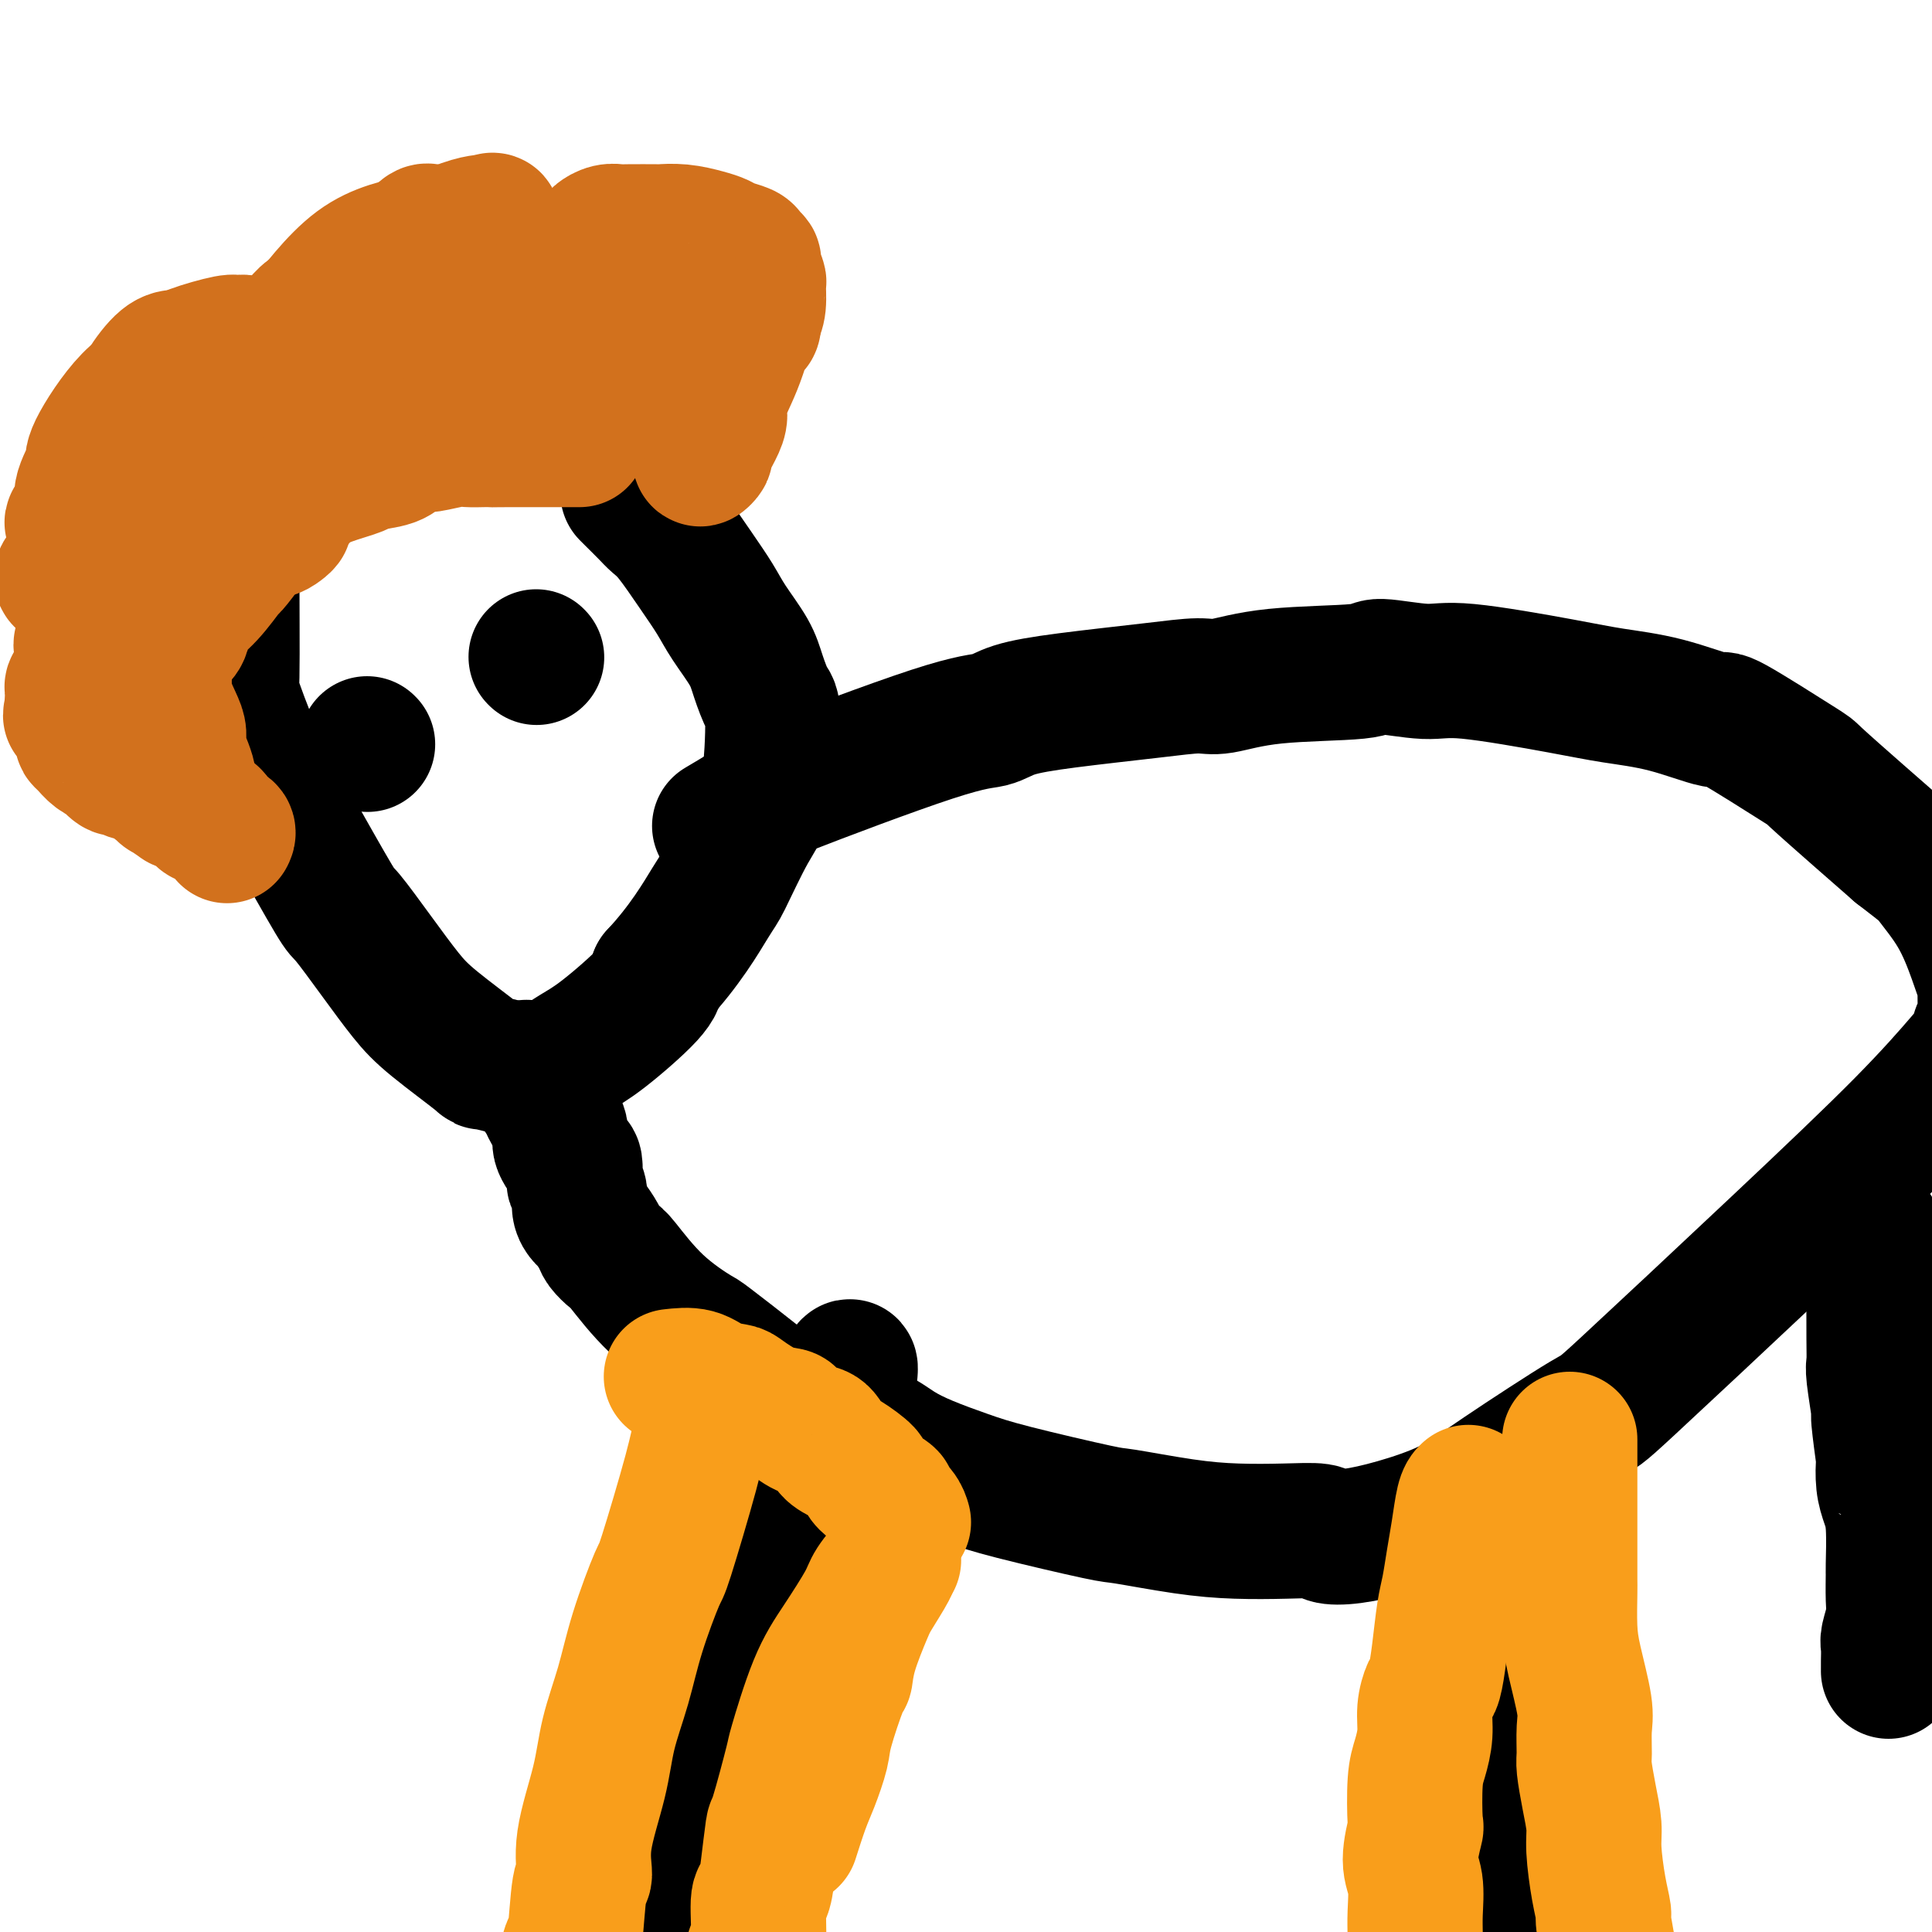 <svg viewBox='0 0 400 400' version='1.1' xmlns='http://www.w3.org/2000/svg' xmlns:xlink='http://www.w3.org/1999/xlink'><g fill='none' stroke='#000000' stroke-width='28' stroke-linecap='round' stroke-linejoin='round'><path d='M136,98c-0.346,-1.128 -0.692,-2.256 -1,-3c-0.308,-0.744 -0.577,-1.104 -1,-2c-0.423,-0.896 -1.000,-2.327 -6,-4c-5.000,-1.673 -14.422,-3.588 -21,-4c-6.578,-0.412 -10.313,0.679 -16,2c-5.687,1.321 -13.327,2.872 -19,5c-5.673,2.128 -9.378,4.834 -13,9c-3.622,4.166 -7.160,9.792 -9,12c-1.840,2.208 -1.984,0.998 -2,6c-0.016,5.002 0.094,16.215 0,21c-0.094,4.785 -0.393,3.143 0,4c0.393,0.857 1.477,4.213 3,8c1.523,3.787 3.483,8.005 5,11c1.517,2.995 2.590,4.768 5,9c2.410,4.232 6.158,10.921 8,14c1.842,3.079 1.778,2.546 3,4c1.222,1.454 3.731,4.895 6,8c2.269,3.105 4.297,5.873 6,8c1.703,2.127 3.081,3.614 6,6c2.919,2.386 7.378,5.671 9,7c1.622,1.329 0.408,0.701 2,1c1.592,0.299 5.992,1.526 8,2c2.008,0.474 1.624,0.195 2,0c0.376,-0.195 1.512,-0.306 3,-1c1.488,-0.694 3.327,-1.969 5,-3c1.673,-1.031 3.181,-1.816 6,-4c2.819,-2.184 6.948,-5.767 9,-8c2.052,-2.233 2.026,-3.117 2,-4'/><path d='M136,202c5.778,-6.172 9.223,-12.103 11,-15c1.777,-2.897 1.886,-2.762 3,-5c1.114,-2.238 3.234,-6.849 5,-10c1.766,-3.151 3.177,-4.840 4,-9c0.823,-4.160 1.059,-10.790 1,-14c-0.059,-3.210 -0.413,-3.000 -1,-4c-0.587,-1.000 -1.408,-3.209 -2,-5c-0.592,-1.791 -0.956,-3.165 -2,-5c-1.044,-1.835 -2.769,-4.130 -4,-6c-1.231,-1.870 -1.967,-3.315 -3,-5c-1.033,-1.685 -2.364,-3.611 -4,-6c-1.636,-2.389 -3.577,-5.243 -5,-7c-1.423,-1.757 -2.329,-2.418 -3,-3c-0.671,-0.582 -1.108,-1.084 -2,-2c-0.892,-0.916 -2.240,-2.247 -3,-3c-0.760,-0.753 -0.931,-0.930 -1,-1c-0.069,-0.070 -0.034,-0.035 0,0'/><path d='M149,171c3.521,-2.086 7.042,-4.173 8,-5c0.958,-0.827 -0.649,-0.395 6,-3c6.649,-2.605 21.552,-8.245 30,-11c8.448,-2.755 10.441,-2.623 12,-3c1.559,-0.377 2.685,-1.262 5,-2c2.315,-0.738 5.818,-1.329 11,-2c5.182,-0.671 12.041,-1.422 17,-2c4.959,-0.578 8.018,-0.983 10,-1c1.982,-0.017 2.886,0.354 5,0c2.114,-0.354 5.438,-1.432 11,-2c5.562,-0.568 13.364,-0.626 17,-1c3.636,-0.374 3.108,-1.064 5,-1c1.892,0.064 6.205,0.883 9,1c2.795,0.117 4.071,-0.468 9,0c4.929,0.468 13.512,1.988 19,3c5.488,1.012 7.882,1.515 11,2c3.118,0.485 6.962,0.950 11,2c4.038,1.050 8.272,2.684 10,3c1.728,0.316 0.949,-0.686 4,1c3.051,1.686 9.931,6.060 13,8c3.069,1.940 2.326,1.445 4,3c1.674,1.555 5.764,5.158 9,8c3.236,2.842 5.618,4.921 8,7'/><path d='M393,176c6.598,5.077 6.093,4.771 7,6c0.907,1.229 3.225,3.993 5,7c1.775,3.007 3.009,6.257 4,9c0.991,2.743 1.741,4.979 2,6c0.259,1.021 0.027,0.826 0,2c-0.027,1.174 0.152,3.715 0,5c-0.152,1.285 -0.633,1.313 -1,2c-0.367,0.687 -0.618,2.032 -1,3c-0.382,0.968 -0.894,1.560 -3,4c-2.106,2.440 -5.807,6.728 -12,13c-6.193,6.272 -14.878,14.529 -26,25c-11.122,10.471 -24.681,23.155 -31,29c-6.319,5.845 -5.399,4.852 -9,7c-3.601,2.148 -11.722,7.438 -17,11c-5.278,3.562 -7.714,5.396 -11,7c-3.286,1.604 -7.421,2.980 -11,4c-3.579,1.020 -6.603,1.685 -9,2c-2.397,0.315 -4.167,0.279 -5,0c-0.833,-0.279 -0.728,-0.800 -2,-1c-1.272,-0.200 -3.920,-0.078 -7,0c-3.080,0.078 -6.590,0.113 -10,0c-3.410,-0.113 -6.719,-0.375 -11,-1c-4.281,-0.625 -9.532,-1.612 -12,-2c-2.468,-0.388 -2.151,-0.176 -6,-1c-3.849,-0.824 -11.863,-2.685 -17,-4c-5.137,-1.315 -7.396,-2.084 -10,-3c-2.604,-0.916 -5.551,-1.980 -8,-3c-2.449,-1.020 -4.399,-1.995 -6,-3c-1.601,-1.005 -2.854,-2.040 -5,-3c-2.146,-0.960 -5.185,-1.846 -8,-3c-2.815,-1.154 -5.408,-2.577 -8,-4'/><path d='M165,290c-6.928,-3.198 -6.749,-3.193 -9,-5c-2.251,-1.807 -6.931,-5.425 -9,-7c-2.069,-1.575 -1.528,-1.108 -3,-2c-1.472,-0.892 -4.957,-3.144 -8,-6c-3.043,-2.856 -5.645,-6.317 -7,-8c-1.355,-1.683 -1.462,-1.588 -2,-2c-0.538,-0.412 -1.507,-1.331 -2,-2c-0.493,-0.669 -0.509,-1.089 -1,-2c-0.491,-0.911 -1.456,-2.314 -2,-3c-0.544,-0.686 -0.668,-0.654 -1,-1c-0.332,-0.346 -0.873,-1.070 -1,-2c-0.127,-0.930 0.161,-2.065 0,-3c-0.161,-0.935 -0.769,-1.671 -1,-2c-0.231,-0.329 -0.084,-0.250 0,-1c0.084,-0.750 0.107,-2.330 0,-3c-0.107,-0.670 -0.342,-0.430 -1,-1c-0.658,-0.570 -1.737,-1.951 -2,-3c-0.263,-1.049 0.290,-1.766 0,-3c-0.290,-1.234 -1.423,-2.986 -2,-4c-0.577,-1.014 -0.599,-1.291 -1,-2c-0.401,-0.709 -1.180,-1.850 -2,-3c-0.820,-1.150 -1.682,-2.310 -2,-3c-0.318,-0.690 -0.091,-0.912 0,-1c0.091,-0.088 0.045,-0.044 0,0'/><path d='M318,310c-0.157,-0.867 -0.315,-1.733 0,0c0.315,1.733 1.101,6.067 1,11c-0.101,4.933 -1.090,10.466 -2,13c-0.910,2.534 -1.743,2.069 -2,8c-0.257,5.931 0.061,18.257 0,24c-0.061,5.743 -0.499,4.902 -1,8c-0.501,3.098 -1.063,10.135 -1,16c0.063,5.865 0.753,10.557 1,15c0.247,4.443 0.053,8.637 0,13c-0.053,4.363 0.036,8.896 0,13c-0.036,4.104 -0.196,7.778 0,11c0.196,3.222 0.750,5.993 1,9c0.250,3.007 0.197,6.249 0,9c-0.197,2.751 -0.536,5.011 -1,7c-0.464,1.989 -1.052,3.708 -1,5c0.052,1.292 0.745,2.155 1,3c0.255,0.845 0.073,1.670 0,2c-0.073,0.330 -0.036,0.165 0,0'/><path d='M176,284c0.091,-1.202 0.182,-2.404 -2,3c-2.182,5.404 -6.638,17.416 -9,23c-2.362,5.584 -2.632,4.742 -4,9c-1.368,4.258 -3.835,13.617 -6,21c-2.165,7.383 -4.026,12.791 -6,22c-1.974,9.209 -4.059,22.220 -5,32c-0.941,9.780 -0.736,16.330 -1,19c-0.264,2.670 -0.996,1.461 -1,7c-0.004,5.539 0.720,17.826 1,23c0.280,5.174 0.117,3.233 0,5c-0.117,1.767 -0.189,7.240 0,11c0.189,3.760 0.639,5.806 1,8c0.361,2.194 0.633,4.537 1,7c0.367,2.463 0.830,5.048 1,6c0.170,0.952 0.049,0.272 0,0c-0.049,-0.272 -0.024,-0.136 0,0'/></g>
<g fill='none' stroke='#F99E1B' stroke-width='28' stroke-linecap='round' stroke-linejoin='round'><path d='M185,323c-1.584,1.855 -3.167,3.711 -4,5c-0.833,1.289 -0.914,2.013 -2,4c-1.086,1.987 -3.177,5.238 -5,8c-1.823,2.762 -3.377,5.035 -5,9c-1.623,3.965 -3.313,9.624 -4,12c-0.687,2.376 -0.369,1.471 -1,4c-0.631,2.529 -2.212,8.491 -3,11c-0.788,2.509 -0.784,1.563 -1,3c-0.216,1.437 -0.651,5.257 -1,8c-0.349,2.743 -0.612,4.408 -1,5c-0.388,0.592 -0.902,0.110 -1,2c-0.098,1.890 0.222,6.152 0,8c-0.222,1.848 -0.984,1.281 -1,2c-0.016,0.719 0.714,2.724 1,4c0.286,1.276 0.129,1.822 0,2c-0.129,0.178 -0.231,-0.011 0,1c0.231,1.011 0.793,3.223 1,4c0.207,0.777 0.059,0.120 0,1c-0.059,0.880 -0.030,3.296 0,4c0.030,0.704 0.061,-0.305 0,0c-0.061,0.305 -0.212,1.924 0,3c0.212,1.076 0.789,1.608 1,2c0.211,0.392 0.057,0.644 0,1c-0.057,0.356 -0.016,0.816 0,1c0.016,0.184 0.008,0.092 0,0'/><path d='M184,324c0.301,-0.076 0.603,-0.153 0,1c-0.603,1.153 -2.110,3.534 -3,5c-0.890,1.466 -1.163,2.017 -2,4c-0.837,1.983 -2.237,5.399 -3,8c-0.763,2.601 -0.890,4.387 -1,5c-0.110,0.613 -0.203,0.054 -1,2c-0.797,1.946 -2.298,6.396 -3,9c-0.702,2.604 -0.605,3.361 -1,5c-0.395,1.639 -1.281,4.161 -2,6c-0.719,1.839 -1.270,2.995 -2,5c-0.730,2.005 -1.637,4.859 -2,6c-0.363,1.141 -0.181,0.571 0,0'/><path d='M146,292c0.091,1.152 0.182,2.304 0,3c-0.182,0.696 -0.636,0.937 -1,2c-0.364,1.063 -0.638,2.948 -2,8c-1.362,5.052 -3.811,13.271 -5,17c-1.189,3.729 -1.118,2.966 -2,5c-0.882,2.034 -2.717,6.863 -4,11c-1.283,4.137 -2.014,7.582 -3,11c-0.986,3.418 -2.229,6.808 -3,10c-0.771,3.192 -1.071,6.184 -2,10c-0.929,3.816 -2.487,8.455 -3,12c-0.513,3.545 0.017,5.995 0,7c-0.017,1.005 -0.583,0.564 -1,3c-0.417,2.436 -0.686,7.749 -1,10c-0.314,2.251 -0.673,1.440 -1,2c-0.327,0.560 -0.624,2.493 -1,4c-0.376,1.507 -0.833,2.590 -1,4c-0.167,1.410 -0.045,3.149 0,4c0.045,0.851 0.012,0.816 0,1c-0.012,0.184 -0.003,0.588 0,1c0.003,0.412 0.001,0.832 0,1c-0.001,0.168 -0.000,0.084 0,0'/><path d='M139,285c1.774,-0.198 3.548,-0.397 5,0c1.452,0.397 2.582,1.388 4,2c1.418,0.612 3.124,0.845 4,1c0.876,0.155 0.923,0.231 2,1c1.077,0.769 3.184,2.232 5,3c1.816,0.768 3.340,0.843 4,1c0.660,0.157 0.457,0.397 1,1c0.543,0.603 1.831,1.570 3,2c1.169,0.430 2.217,0.324 3,1c0.783,0.676 1.300,2.134 2,3c0.700,0.866 1.583,1.139 3,2c1.417,0.861 3.369,2.310 4,3c0.631,0.690 -0.059,0.621 0,1c0.059,0.379 0.867,1.205 2,2c1.133,0.795 2.591,1.558 3,2c0.409,0.442 -0.231,0.562 0,1c0.231,0.438 1.331,1.195 2,2c0.669,0.805 0.905,1.659 1,2c0.095,0.341 0.047,0.171 0,0'/><path d='M325,298c0.000,1.359 0.000,2.718 0,4c-0.000,1.282 -0.000,2.487 0,3c0.000,0.513 0.000,0.336 0,2c-0.000,1.664 -0.001,5.171 0,8c0.001,2.829 0.002,4.979 0,7c-0.002,2.021 -0.007,3.913 0,5c0.007,1.087 0.026,1.370 0,3c-0.026,1.630 -0.098,4.608 0,7c0.098,2.392 0.365,4.199 1,7c0.635,2.801 1.637,6.596 2,9c0.363,2.404 0.087,3.416 0,5c-0.087,1.584 0.014,3.739 0,5c-0.014,1.261 -0.145,1.627 0,3c0.145,1.373 0.565,3.752 1,6c0.435,2.248 0.886,4.366 1,6c0.114,1.634 -0.109,2.784 0,5c0.109,2.216 0.551,5.497 1,8c0.449,2.503 0.905,4.228 1,5c0.095,0.772 -0.171,0.589 0,2c0.171,1.411 0.778,4.414 1,6c0.222,1.586 0.060,1.755 0,2c-0.060,0.245 -0.016,0.566 0,2c0.016,1.434 0.005,3.981 0,5c-0.005,1.019 -0.002,0.509 0,0'/><path d='M304,309c-0.333,0.306 -0.667,0.612 -1,2c-0.333,1.388 -0.667,3.857 -1,6c-0.333,2.143 -0.667,3.961 -1,6c-0.333,2.039 -0.666,4.298 -1,6c-0.334,1.702 -0.668,2.845 -1,5c-0.332,2.155 -0.663,5.320 -1,8c-0.337,2.680 -0.682,4.874 -1,6c-0.318,1.126 -0.611,1.185 -1,2c-0.389,0.815 -0.875,2.388 -1,4c-0.125,1.612 0.111,3.264 0,5c-0.111,1.736 -0.571,3.556 -1,5c-0.429,1.444 -0.829,2.512 -1,5c-0.171,2.488 -0.112,6.394 0,8c0.112,1.606 0.279,0.910 0,2c-0.279,1.090 -1.003,3.965 -1,6c0.003,2.035 0.733,3.229 1,5c0.267,1.771 0.071,4.120 0,6c-0.071,1.880 -0.016,3.291 0,5c0.016,1.709 -0.006,3.716 0,5c0.006,1.284 0.040,1.846 0,3c-0.040,1.154 -0.154,2.901 0,4c0.154,1.099 0.577,1.549 1,2'/><path d='M294,415c0.378,7.600 0.822,3.600 1,2c0.178,-1.600 0.089,-0.800 0,0'/></g>
<g fill='none' stroke='#000000' stroke-width='28' stroke-linecap='round' stroke-linejoin='round'><path d='M388,255c0.000,1.537 0.000,3.073 0,5c-0.000,1.927 -0.001,4.244 0,5c0.001,0.756 0.004,-0.048 0,2c-0.004,2.048 -0.016,6.947 0,10c0.016,3.053 0.061,4.260 0,5c-0.061,0.740 -0.226,1.015 0,3c0.226,1.985 0.845,5.682 1,7c0.155,1.318 -0.152,0.256 0,2c0.152,1.744 0.762,6.292 1,8c0.238,1.708 0.102,0.574 0,1c-0.102,0.426 -0.171,2.411 0,4c0.171,1.589 0.581,2.781 1,4c0.419,1.219 0.845,2.464 1,5c0.155,2.536 0.038,6.364 0,8c-0.038,1.636 0.004,1.080 0,2c-0.004,0.920 -0.054,3.315 0,5c0.054,1.685 0.211,2.661 0,4c-0.211,1.339 -0.788,3.042 -1,4c-0.212,0.958 -0.057,1.171 0,2c0.057,0.829 0.015,2.274 0,3c-0.015,0.726 -0.004,0.734 0,1c0.004,0.266 0.001,0.790 0,1c-0.001,0.210 -0.001,0.105 0,0'/><path d='M111,136c0.000,0.000 0.100,0.100 0.1,0.1'/><path d='M76,154c0.000,0.000 0.100,0.100 0.1,0.1'/></g>
<g fill='none' stroke='#D2711D' stroke-width='28' stroke-linecap='round' stroke-linejoin='round'><path d='M99,88c0.239,-0.430 0.477,-0.860 1,-2c0.523,-1.140 1.330,-2.990 3,-6c1.670,-3.010 4.202,-7.179 6,-10c1.798,-2.821 2.860,-4.293 4,-6c1.140,-1.707 2.356,-3.647 3,-5c0.644,-1.353 0.714,-2.118 1,-3c0.286,-0.882 0.788,-1.883 2,-3c1.212,-1.117 3.135,-2.352 4,-3c0.865,-0.648 0.671,-0.710 1,-1c0.329,-0.290 1.182,-0.810 2,-1c0.818,-0.190 1.603,-0.052 2,0c0.397,0.052 0.406,0.017 2,0c1.594,-0.017 4.773,-0.016 6,0c1.227,0.016 0.501,0.046 1,0c0.499,-0.046 2.221,-0.167 4,0c1.779,0.167 3.614,0.622 5,1c1.386,0.378 2.323,0.679 3,1c0.677,0.321 1.095,0.661 2,1c0.905,0.339 2.299,0.676 3,1c0.701,0.324 0.709,0.633 1,1c0.291,0.367 0.863,0.790 1,1c0.137,0.210 -0.162,0.205 0,1c0.162,0.795 0.786,2.388 1,3c0.214,0.612 0.019,0.242 0,1c-0.019,0.758 0.137,2.645 0,4c-0.137,1.355 -0.569,2.177 -1,3'/><path d='M156,66c0.181,2.378 -0.368,1.322 -1,2c-0.632,0.678 -1.348,3.089 -2,5c-0.652,1.911 -1.240,3.321 -2,5c-0.760,1.679 -1.691,3.625 -2,5c-0.309,1.375 0.004,2.177 0,3c-0.004,0.823 -0.327,1.668 -1,3c-0.673,1.332 -1.697,3.152 -2,4c-0.303,0.848 0.115,0.724 0,1c-0.115,0.276 -0.763,0.950 -1,1c-0.237,0.050 -0.064,-0.525 0,-1c0.064,-0.475 0.018,-0.850 0,-1c-0.018,-0.150 -0.009,-0.075 0,0'/><path d='M129,68c-0.057,-0.289 -0.114,-0.578 -1,0c-0.886,0.578 -2.602,2.022 -4,3c-1.398,0.978 -2.478,1.489 -3,2c-0.522,0.511 -0.487,1.022 -1,2c-0.513,0.978 -1.575,2.422 -2,3c-0.425,0.578 -0.212,0.289 0,0'/><path d='M118,78c-1.556,1.778 0.054,1.222 1,1c0.946,-0.222 1.227,-0.109 2,0c0.773,0.109 2.039,0.215 3,0c0.961,-0.215 1.619,-0.749 2,-1c0.381,-0.251 0.486,-0.217 1,0c0.514,0.217 1.438,0.616 3,0c1.562,-0.616 3.762,-2.249 5,-3c1.238,-0.751 1.515,-0.620 2,-1c0.485,-0.380 1.177,-1.272 2,-2c0.823,-0.728 1.776,-1.292 2,-2c0.224,-0.708 -0.280,-1.561 0,-2c0.280,-0.439 1.345,-0.464 2,-1c0.655,-0.536 0.902,-1.582 1,-2c0.098,-0.418 0.049,-0.209 0,0'/><path d='M49,85c-0.000,0.090 -0.000,0.180 0,0c0.000,-0.180 0.001,-0.630 0,-1c-0.001,-0.370 -0.003,-0.662 0,-1c0.003,-0.338 0.011,-0.724 0,-1c-0.011,-0.276 -0.041,-0.442 0,-1c0.041,-0.558 0.153,-1.508 0,-2c-0.153,-0.492 -0.569,-0.527 -1,-1c-0.431,-0.473 -0.875,-1.384 -1,-2c-0.125,-0.616 0.071,-0.937 0,-1c-0.071,-0.063 -0.407,0.130 -1,0c-0.593,-0.130 -1.443,-0.585 -2,-1c-0.557,-0.415 -0.823,-0.791 -1,-1c-0.177,-0.209 -0.267,-0.251 -1,0c-0.733,0.251 -2.109,0.796 -3,1c-0.891,0.204 -1.297,0.067 -2,0c-0.703,-0.067 -1.702,-0.063 -3,1c-1.298,1.063 -2.894,3.184 -4,5c-1.106,1.816 -1.722,3.326 -2,4c-0.278,0.674 -0.219,0.510 -1,1c-0.781,0.490 -2.403,1.632 -3,3c-0.597,1.368 -0.171,2.962 0,4c0.171,1.038 0.085,1.519 0,2'/><path d='M24,94c-0.013,1.366 -0.046,1.780 0,2c0.046,0.220 0.170,0.247 1,1c0.830,0.753 2.367,2.234 3,3c0.633,0.766 0.363,0.817 1,1c0.637,0.183 2.181,0.497 3,1c0.819,0.503 0.913,1.194 2,2c1.087,0.806 3.167,1.726 4,2c0.833,0.274 0.417,-0.098 1,0c0.583,0.098 2.163,0.667 3,1c0.837,0.333 0.930,0.429 2,1c1.070,0.571 3.118,1.617 4,2c0.882,0.383 0.599,0.102 1,0c0.401,-0.102 1.486,-0.027 2,0c0.514,0.027 0.456,0.004 1,0c0.544,-0.004 1.691,0.010 2,0c0.309,-0.010 -0.219,-0.043 0,0c0.219,0.043 1.186,0.162 2,0c0.814,-0.162 1.475,-0.606 2,-1c0.525,-0.394 0.915,-0.739 1,-1c0.085,-0.261 -0.136,-0.440 0,-1c0.136,-0.560 0.628,-1.502 1,-2c0.372,-0.498 0.622,-0.552 1,-1c0.378,-0.448 0.882,-1.290 1,-2c0.118,-0.710 -0.150,-1.288 0,-2c0.150,-0.712 0.717,-1.558 1,-2c0.283,-0.442 0.282,-0.479 0,-1c-0.282,-0.521 -0.845,-1.525 -1,-3c-0.155,-1.475 0.099,-3.421 0,-5c-0.099,-1.579 -0.549,-2.789 -1,-4'/><path d='M61,85c-0.637,-3.230 -1.731,-2.804 -2,-3c-0.269,-0.196 0.286,-1.013 0,-2c-0.286,-0.987 -1.415,-2.145 -2,-3c-0.585,-0.855 -0.627,-1.408 -1,-2c-0.373,-0.592 -1.076,-1.224 -2,-2c-0.924,-0.776 -2.068,-1.695 -3,-2c-0.932,-0.305 -1.653,0.004 -2,0c-0.347,-0.004 -0.319,-0.321 -2,0c-1.681,0.321 -5.071,1.280 -7,2c-1.929,0.720 -2.395,1.202 -3,2c-0.605,0.798 -1.347,1.914 -3,3c-1.653,1.086 -4.216,2.143 -7,5c-2.784,2.857 -5.787,7.515 -7,10c-1.213,2.485 -0.634,2.798 -1,4c-0.366,1.202 -1.677,3.293 -2,5c-0.323,1.707 0.343,3.032 0,4c-0.343,0.968 -1.694,1.580 -2,2c-0.306,0.420 0.432,0.646 1,1c0.568,0.354 0.966,0.834 1,1c0.034,0.166 -0.295,0.017 0,0c0.295,-0.017 1.213,0.097 2,0c0.787,-0.097 1.443,-0.406 5,-2c3.557,-1.594 10.015,-4.473 13,-6c2.985,-1.527 2.498,-1.702 4,-3c1.502,-1.298 4.992,-3.720 8,-6c3.008,-2.280 5.534,-4.417 8,-6c2.466,-1.583 4.874,-2.612 7,-4c2.126,-1.388 3.972,-3.135 6,-5c2.028,-1.865 4.238,-3.848 6,-5c1.762,-1.152 3.075,-1.472 5,-3c1.925,-1.528 4.463,-4.264 7,-7'/><path d='M88,63c8.606,-6.741 4.619,-4.095 4,-4c-0.619,0.095 2.128,-2.363 4,-4c1.872,-1.637 2.870,-2.453 3,-3c0.130,-0.547 -0.608,-0.827 0,-2c0.608,-1.173 2.560,-3.241 3,-4c0.440,-0.759 -0.634,-0.208 -1,0c-0.366,0.208 -0.024,0.073 0,0c0.024,-0.073 -0.270,-0.085 -1,0c-0.730,0.085 -1.895,0.268 -4,1c-2.105,0.732 -5.150,2.015 -9,3c-3.850,0.985 -8.505,1.673 -13,5c-4.495,3.327 -8.830,9.295 -11,12c-2.170,2.705 -2.176,2.148 -4,3c-1.824,0.852 -5.465,3.115 -8,5c-2.535,1.885 -3.962,3.393 -6,6c-2.038,2.607 -4.687,6.313 -6,8c-1.313,1.687 -1.290,1.356 -2,2c-0.710,0.644 -2.154,2.262 -3,4c-0.846,1.738 -1.095,3.595 -2,5c-0.905,1.405 -2.465,2.358 -4,4c-1.535,1.642 -3.044,3.973 -4,5c-0.956,1.027 -1.359,0.749 -2,1c-0.641,0.251 -1.519,1.029 -2,2c-0.481,0.971 -0.566,2.135 -1,3c-0.434,0.865 -1.217,1.433 -2,2'/><path d='M17,117c-4.433,5.750 -1.515,2.125 -1,1c0.515,-1.125 -1.374,0.248 -2,1c-0.626,0.752 0.009,0.881 0,1c-0.009,0.119 -0.663,0.227 -1,0c-0.337,-0.227 -0.356,-0.790 0,-1c0.356,-0.210 1.087,-0.069 1,0c-0.087,0.069 -0.993,0.065 0,-1c0.993,-1.065 3.886,-3.191 5,-4c1.114,-0.809 0.450,-0.301 2,-2c1.550,-1.699 5.313,-5.605 8,-8c2.687,-2.395 4.299,-3.279 5,-4c0.701,-0.721 0.491,-1.280 2,-3c1.509,-1.720 4.738,-4.602 6,-6c1.262,-1.398 0.556,-1.311 1,-2c0.444,-0.689 2.036,-2.154 4,-4c1.964,-1.846 4.299,-4.074 5,-5c0.701,-0.926 -0.232,-0.550 0,-1c0.232,-0.450 1.630,-1.727 3,-3c1.370,-1.273 2.712,-2.544 3,-3c0.288,-0.456 -0.477,-0.099 0,-1c0.477,-0.901 2.196,-3.061 3,-4c0.804,-0.939 0.693,-0.656 1,-1c0.307,-0.344 1.032,-1.313 2,-2c0.968,-0.687 2.178,-1.090 3,-2c0.822,-0.910 1.256,-2.327 2,-3c0.744,-0.673 1.797,-0.603 3,-1c1.203,-0.397 2.555,-1.261 4,-2c1.445,-0.739 2.984,-1.354 4,-2c1.016,-0.646 1.508,-1.323 2,-2'/><path d='M82,53c3.103,-1.640 4.360,-2.241 5,-3c0.640,-0.759 0.663,-1.678 1,-2c0.337,-0.322 0.986,-0.048 1,0c0.014,0.048 -0.609,-0.131 -1,0c-0.391,0.131 -0.549,0.573 -1,1c-0.451,0.427 -1.195,0.841 -3,2c-1.805,1.159 -4.672,3.065 -6,4c-1.328,0.935 -1.118,0.899 -4,3c-2.882,2.101 -8.858,6.340 -15,12c-6.142,5.660 -12.451,12.740 -15,16c-2.549,3.260 -1.338,2.699 -2,4c-0.662,1.301 -3.199,4.464 -5,7c-1.801,2.536 -2.867,4.445 -4,6c-1.133,1.555 -2.332,2.757 -4,5c-1.668,2.243 -3.804,5.529 -5,8c-1.196,2.471 -1.452,4.127 -2,5c-0.548,0.873 -1.386,0.962 -2,2c-0.614,1.038 -1.002,3.026 -1,4c0.002,0.974 0.394,0.934 0,2c-0.394,1.066 -1.572,3.238 -2,4c-0.428,0.762 -0.104,0.112 0,1c0.104,0.888 -0.011,3.313 0,5c0.011,1.687 0.146,2.637 0,3c-0.146,0.363 -0.575,0.139 -1,0c-0.425,-0.139 -0.846,-0.192 -1,0c-0.154,0.192 -0.041,0.629 0,1c0.041,0.371 0.011,0.677 0,1c-0.011,0.323 -0.003,0.664 0,1c0.003,0.336 0.002,0.668 0,1'/><path d='M15,146c-0.762,3.728 -0.166,1.548 0,1c0.166,-0.548 -0.097,0.535 0,1c0.097,0.465 0.553,0.313 1,1c0.447,0.687 0.884,2.213 1,3c0.116,0.787 -0.090,0.836 0,1c0.090,0.164 0.476,0.444 1,1c0.524,0.556 1.186,1.388 2,2c0.814,0.612 1.779,1.005 2,1c0.221,-0.005 -0.302,-0.407 0,0c0.302,0.407 1.428,1.624 2,2c0.572,0.376 0.591,-0.087 1,0c0.409,0.087 1.207,0.725 2,1c0.793,0.275 1.581,0.189 3,1c1.419,0.811 3.471,2.520 4,3c0.529,0.480 -0.463,-0.270 0,0c0.463,0.270 2.381,1.561 3,2c0.619,0.439 -0.062,0.025 0,0c0.062,-0.025 0.866,0.340 2,1c1.134,0.660 2.599,1.616 3,2c0.401,0.384 -0.260,0.198 0,0c0.260,-0.198 1.443,-0.407 2,0c0.557,0.407 0.490,1.429 1,2c0.510,0.571 1.599,0.692 2,1c0.401,0.308 0.115,0.802 0,1c-0.115,0.198 -0.057,0.099 0,0'/><path d='M24,126c1.199,0.421 2.397,0.842 3,1c0.603,0.158 0.609,0.054 1,1c0.391,0.946 1.167,2.942 2,4c0.833,1.058 1.724,1.176 2,2c0.276,0.824 -0.063,2.353 0,3c0.063,0.647 0.529,0.413 1,1c0.471,0.587 0.949,1.994 1,3c0.051,1.006 -0.323,1.609 0,3c0.323,1.391 1.344,3.570 2,5c0.656,1.430 0.947,2.112 1,3c0.053,0.888 -0.130,1.981 0,3c0.130,1.019 0.575,1.965 1,3c0.425,1.035 0.832,2.158 1,3c0.168,0.842 0.097,1.401 0,2c-0.097,0.599 -0.218,1.238 0,2c0.218,0.762 0.777,1.646 1,2c0.223,0.354 0.112,0.177 0,0'/><path d='M32,139c-0.210,-0.387 -0.421,-0.774 0,-1c0.421,-0.226 1.473,-0.290 2,-1c0.527,-0.710 0.531,-2.067 1,-3c0.469,-0.933 1.405,-1.442 2,-2c0.595,-0.558 0.850,-1.165 1,-2c0.150,-0.835 0.194,-1.897 1,-3c0.806,-1.103 2.372,-2.246 4,-4c1.628,-1.754 3.316,-4.118 4,-5c0.684,-0.882 0.362,-0.282 1,-1c0.638,-0.718 2.235,-2.755 3,-4c0.765,-1.245 0.698,-1.698 2,-3c1.302,-1.302 3.975,-3.452 6,-5c2.025,-1.548 3.404,-2.495 4,-3c0.596,-0.505 0.411,-0.568 1,-1c0.589,-0.432 1.952,-1.232 4,-2c2.048,-0.768 4.780,-1.502 6,-2c1.220,-0.498 0.929,-0.759 2,-1c1.071,-0.241 3.505,-0.461 5,-1c1.495,-0.539 2.052,-1.398 3,-2c0.948,-0.602 2.288,-0.946 3,-1c0.712,-0.054 0.796,0.182 2,0c1.204,-0.182 3.529,-0.781 5,-1c1.471,-0.219 2.088,-0.059 3,0c0.912,0.059 2.118,0.017 3,0c0.882,-0.017 1.441,-0.008 2,0'/><path d='M102,91c2.489,-0.155 1.212,-0.041 1,0c-0.212,0.041 0.640,0.011 2,0c1.360,-0.011 3.229,-0.003 4,0c0.771,0.003 0.444,0.001 1,0c0.556,-0.001 1.994,-0.000 3,0c1.006,0.000 1.580,0.000 2,0c0.420,-0.000 0.686,-0.000 1,0c0.314,0.000 0.676,0.000 1,0c0.324,-0.000 0.609,-0.000 1,0c0.391,0.000 0.888,0.000 1,0c0.112,-0.000 -0.162,-0.000 0,0c0.162,0.000 0.761,0.000 1,0c0.239,-0.000 0.120,-0.000 0,0'/></g>
</svg>